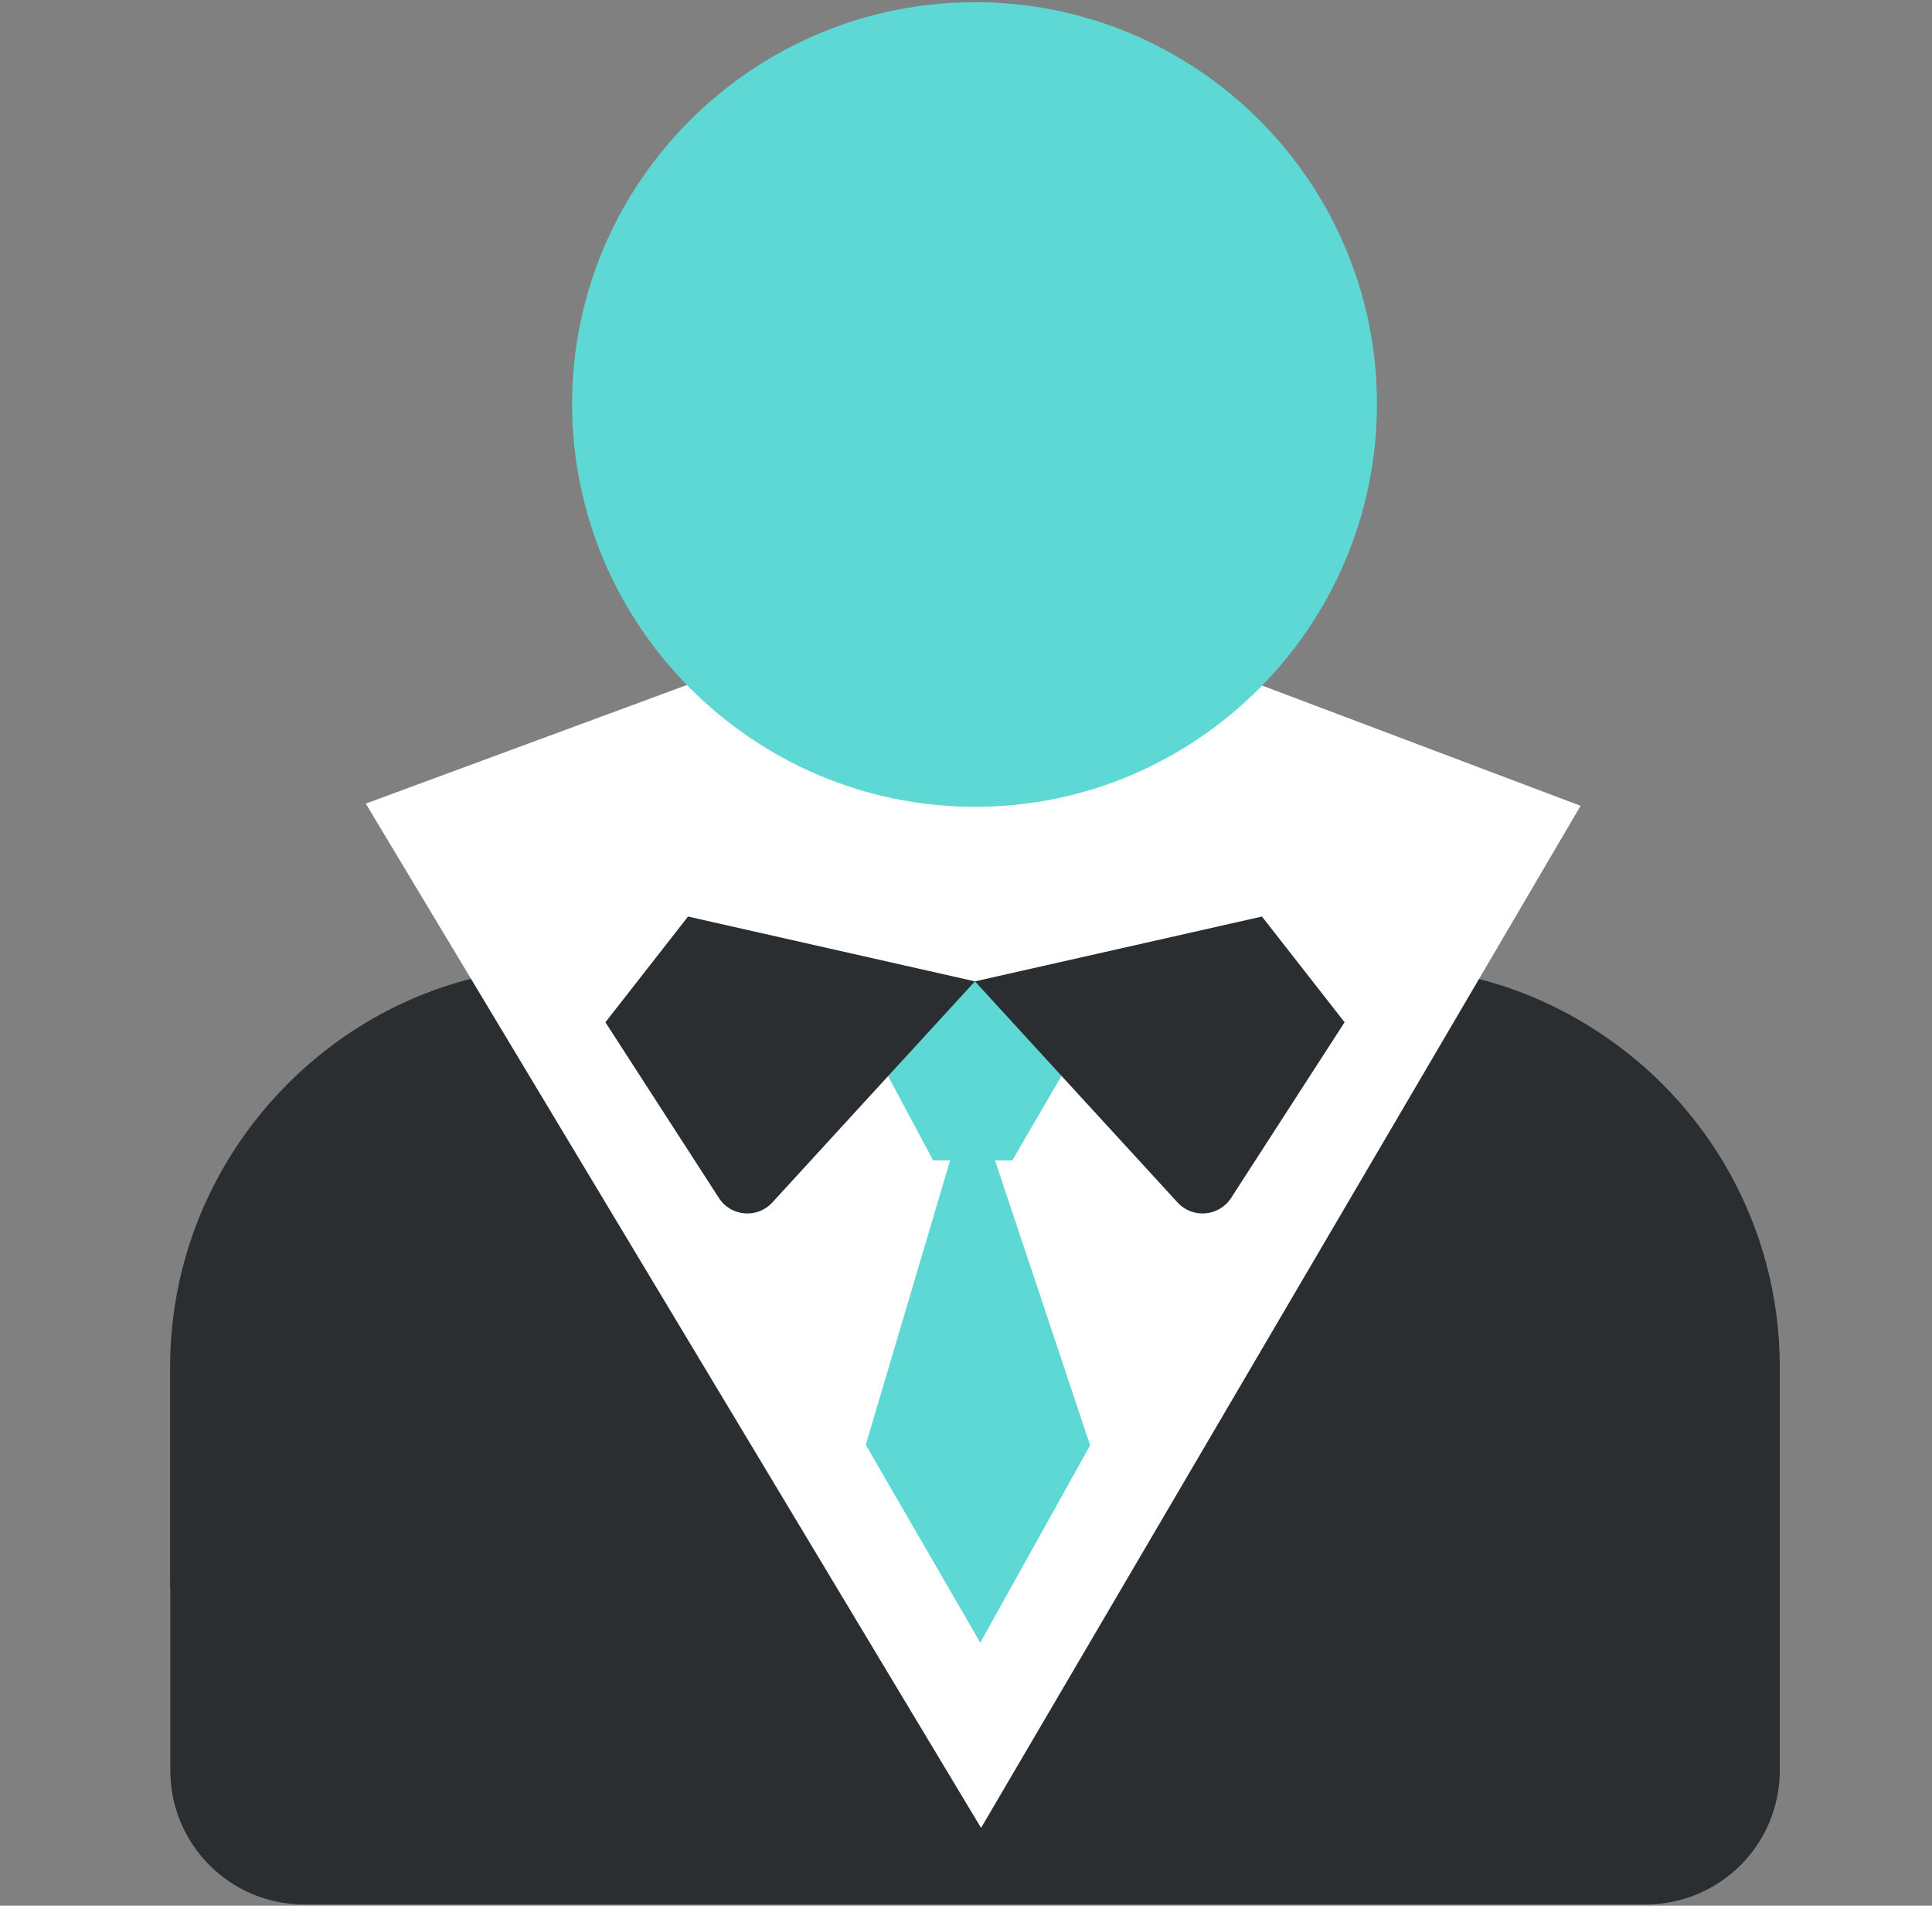 <?xml version="1.0" encoding="UTF-8"?>
<svg xmlns="http://www.w3.org/2000/svg" id="Salarié" viewBox="0 0 202.96 200.25">
  <rect x="0" y="0" width="202.96" height="200.25" fill="#808080" stroke="none"/>
  <defs>
    <style>.cls-1{fill:#5dd8d5;}.cls-2{fill:#2b2e30;}.cls-3{fill:#fff;stroke:#fff;stroke-miterlimit:10;stroke-width:20px;}</style>
  </defs>
  <path class="cls-2" d="M186.97,143.66v42.36c0,7.81-6.3,14.1-14.12,14.1H31.95c-7.76,0-14.06-6.29-14.06-14.1v-19.16h-.02v-23.2c0-11.39,4.56-21.76,11.96-29.37,6.3-6.48,14.65-10.99,24.06-12.31,2.05-.45,4.06-.54,6.19-.54h34.68l7.44,1.68,7.44-1.68h35.01c2.14,0,4.15.09,6.21.54,6.15.86,11.84,3.07,16.8,6.3,11.65,7.5,19.31,20.57,19.31,35.38Z"></path>
  <polygon class="cls-3" points="102.96 172.48 151.42 89.84 102.59 71.4 53.21 89.64 102.96 172.48"></polygon>
  <path class="cls-1" d="M102.43,84.78c23.3,0,42.22-19.03,42.22-42.33S125.73.23,102.43.23s-42.33,18.92-42.33,42.22,19.03,42.33,42.33,42.33Z"></path>
  <polygon class="cls-1" points="114.52 151.87 102.98 172.61 90.95 151.82 99.81 121.94 104.53 121.94 114.52 151.87"></polygon>
  <polygon class="cls-1" points="113.76 109.19 106.34 121.94 98.03 121.94 90.95 108.69 91.05 108.63 101.84 103.41 102.42 103.13 102.98 103.38 113.76 109.19"></polygon>
  <path class="cls-2" d="M141.25,107.42l-11.92,18.46c-1.27,1.96-4.05,2.2-5.63.47l-12.19-13.3-9.09-9.93,7.44-1.68,22.71-5.13,4.01,5.13,4.67,5.98Z"></path>
  <path class="cls-2" d="M102.42,103.12l-9.12,9.95-12.16,13.28c-1.58,1.73-4.36,1.49-5.62-.47l-11.92-18.46,4.67-5.98,4.01-5.13,22.7,5.13,7.44,1.68Z"></path>
</svg>
